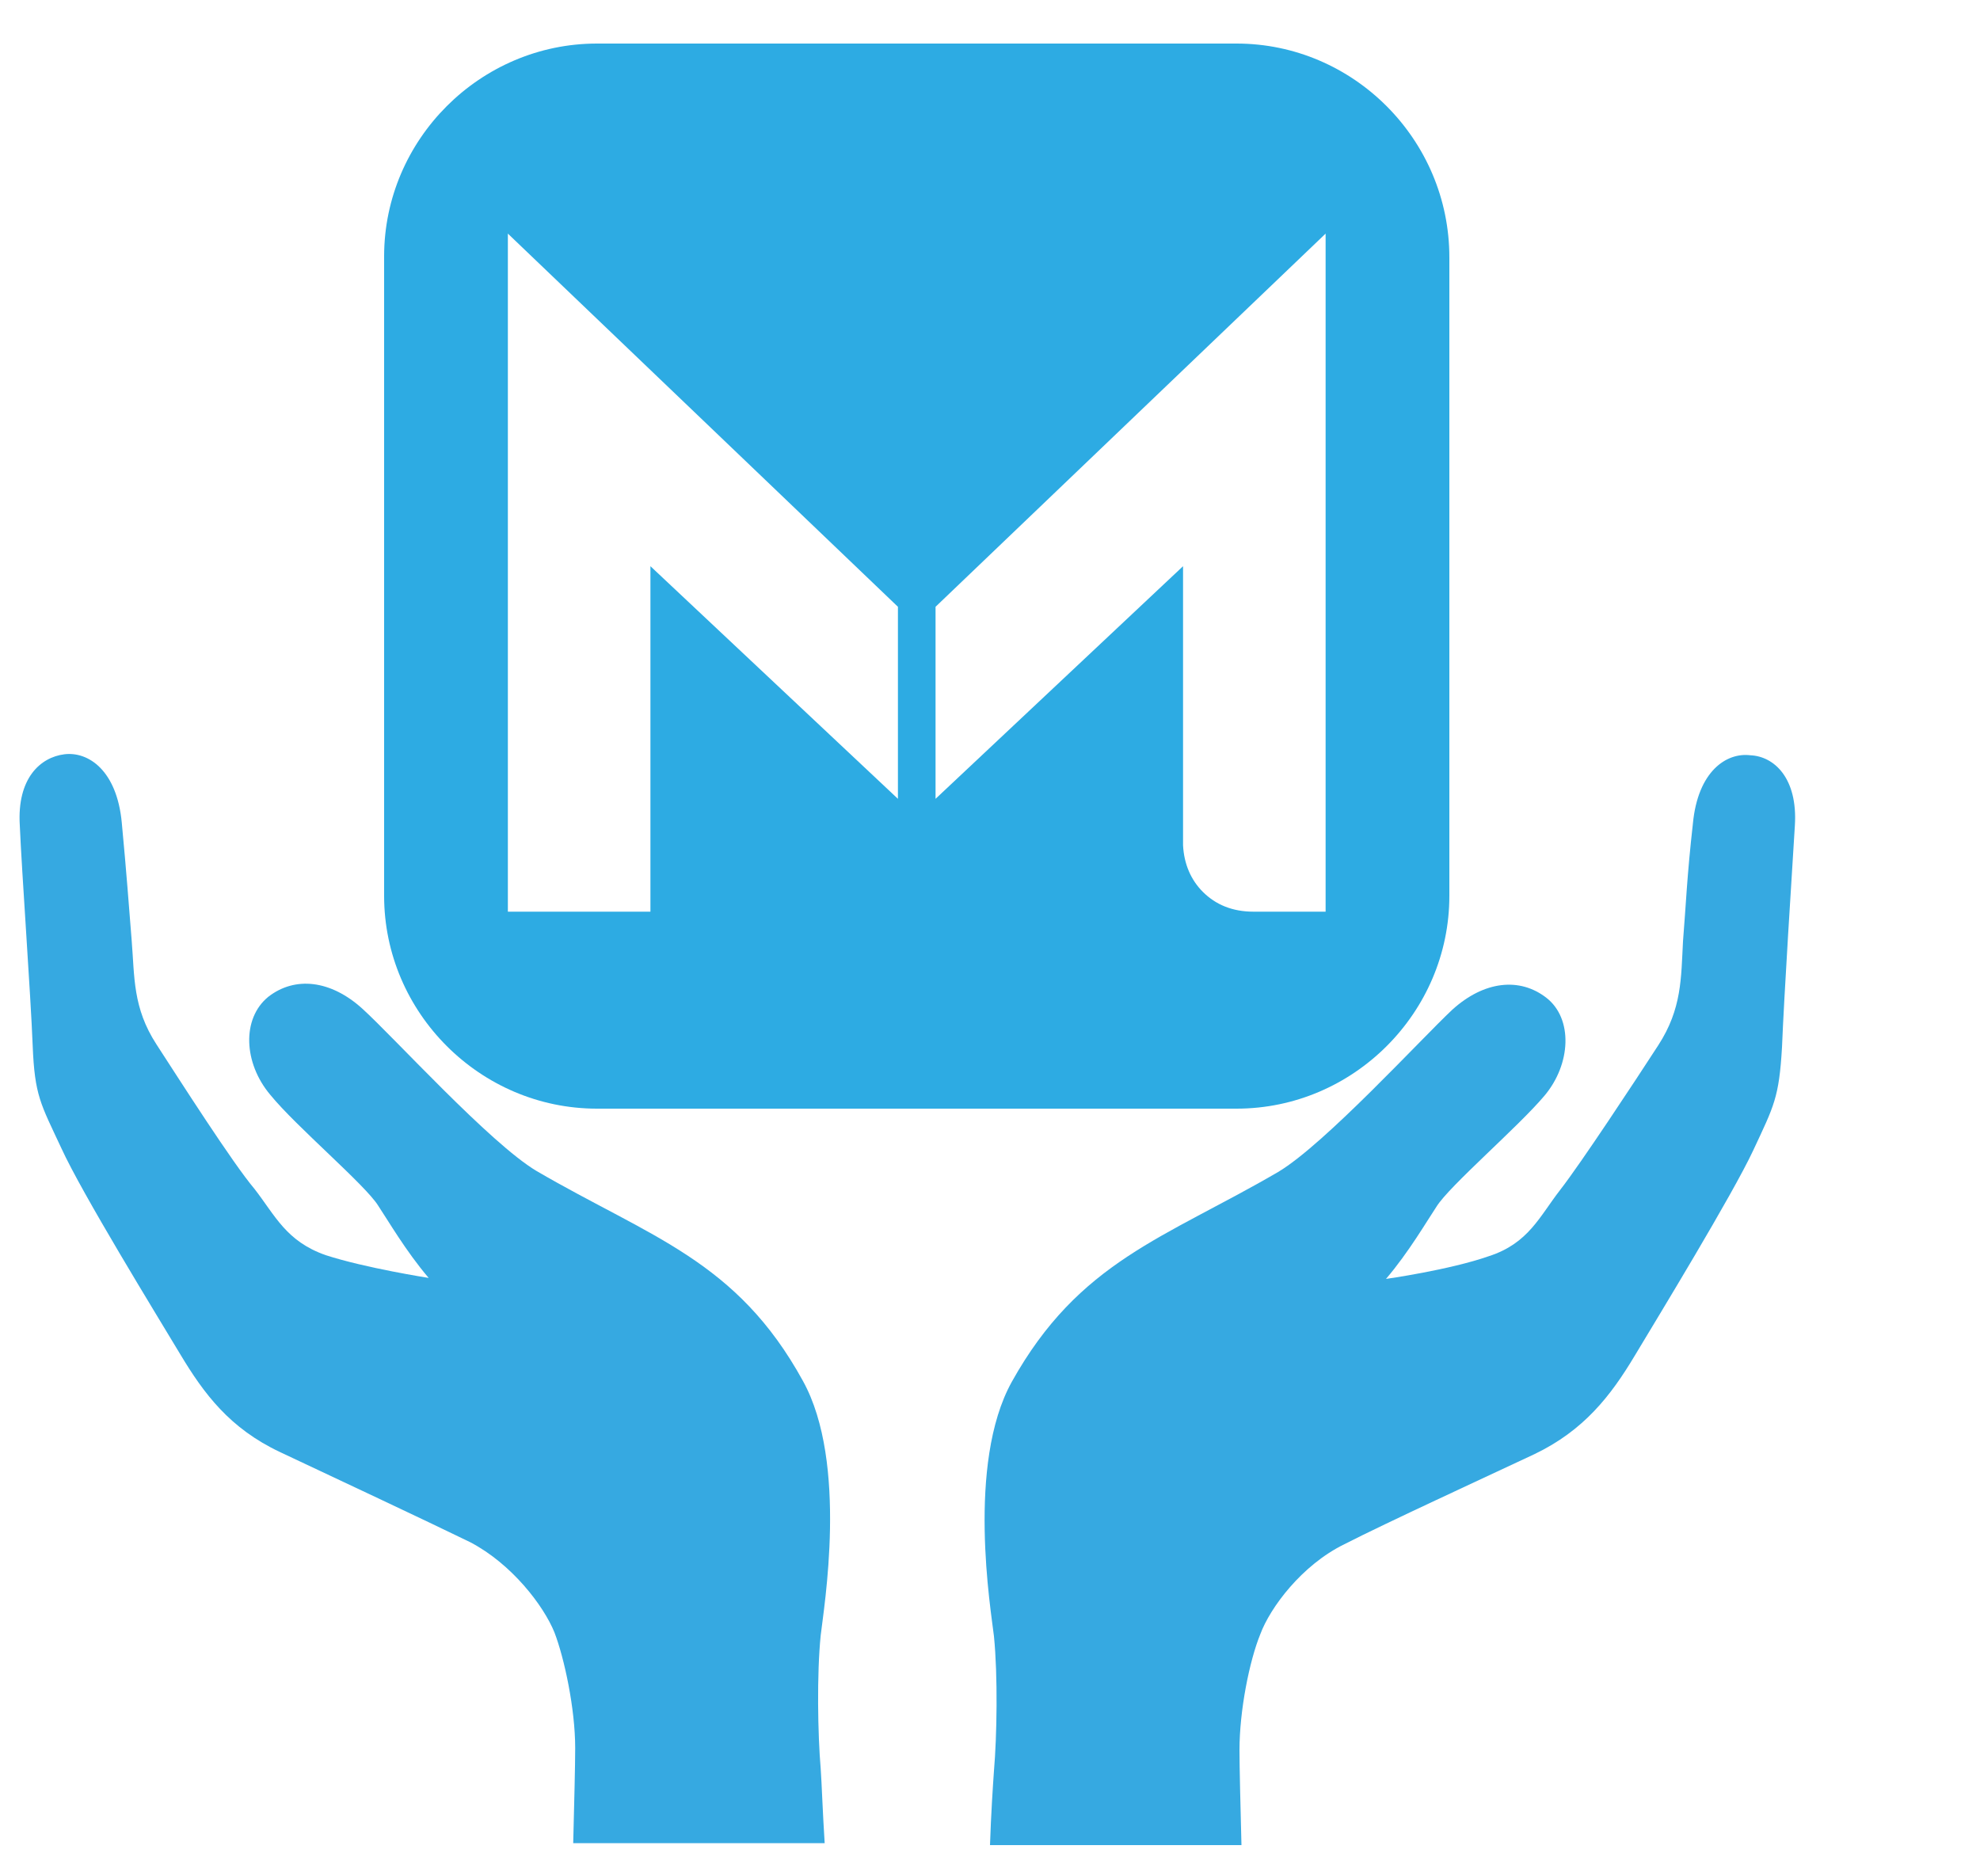 <?xml version="1.0" encoding="utf-8"?>
<!-- Generator: Adobe Illustrator 24.1.2, SVG Export Plug-In . SVG Version: 6.00 Build 0)  -->
<svg version="1.1" id="Calque_1" xmlns="http://www.w3.org/2000/svg" xmlns:xlink="http://www.w3.org/1999/xlink" x="0px" y="0px"
	 viewBox="0 0 200 189.5" style="enable-background:new 0 0 200 189.5;" xml:space="preserve">
<style type="text/css">
	.st0{fill:#2DABE3;}
	.st1{fill:#36A9E1;}
</style>
<path class="st0" d="M124.9,4.4H60.3c-11.8,0-21.5,9.7-21.5,21.5v64.6c0,11.8,9.7,21.5,21.5,21.5h64.6c11.8,0,21.5-9.7,21.5-21.5V26
	C146.4,14.1,136.7,4.4,124.9,4.4 M65.7,57.2v34.9H51.3V23.6l39.4,37.7l0,19.4L65.7,57.2z M133.9,92.1h-7.3c-2.1,0-3.8-0.7-5.1-2
	c-1.2-1.2-1.9-2.8-2-4.7V57.2l-25,23.5l0-19.4l39.4-37.7V92.1z"/>
<path class="st1" d="M181.3,83.4c-0.3,4.8-1.1,17.3-1.3,22.4c-0.3,5.1-0.8,5.9-2.9,10.4c-2.1,4.5-9.6,16.8-12,20.8
	c-2.4,4-5.1,7.5-10.1,9.9c-5.1,2.4-14.9,6.9-19.2,9.1c-4.3,2.1-7.5,6.4-8.5,9.1c-1.1,2.7-2.1,7.7-2.1,11.7c0,1.7,0.1,5.7,0.2,9.6
	H100c0.1-3.1,0.3-6.1,0.4-7.5c0.3-3.5,0.4-9.6,0-13.6c-0.3-2.6-2.8-17.4,1.8-25.7c6.8-12.2,15.4-14.5,26.9-21.2
	c4.7-2.8,14.4-13.4,17.6-16.4c3.2-2.9,6.8-3.3,9.5-1.2c2.7,2.1,2.5,6.7-0.2,9.9s-9.6,9.1-10.9,11.2c-1,1.5-2.8,4.6-5.1,7.3
	c0,0,6.4-0.9,10.4-2.3c4-1.3,5.1-4,7.2-6.7c2.1-2.7,7.5-10.9,9.9-14.6c2.4-3.7,2.3-6.8,2.5-10.5c0.3-3.7,0.4-6.6,1-11.9
	c0.5-5.3,3.4-7.2,5.8-6.9C179.2,76.4,181.6,78.6,181.3,83.4"/>
<path class="st1" d="M82.9,178.7c0.1,1.4,0.2,4.4,0.4,7.5H57.9c0.1-3.9,0.2-7.9,0.2-9.6c0-4-1.1-9.1-2.1-11.7
	c-1.1-2.7-4.3-6.9-8.5-9.1c-4.3-2.1-14.1-6.7-19.2-9.1c-5.1-2.4-7.7-5.9-10.1-9.9c-2.4-4-9.9-16.2-12-20.8
	c-2.1-4.5-2.7-5.3-2.9-10.4S2.2,88.1,2,83.4c-0.3-4.8,2.1-6.9,4.5-7.2c2.4-0.3,5.3,1.6,5.8,6.9c0.5,5.3,0.7,8.2,1,11.9
	c0.3,3.7,0.1,6.8,2.5,10.5c2.4,3.7,7.7,12,9.9,14.6c2.1,2.7,3.2,5.3,7.2,6.7c4,1.3,10.4,2.3,10.4,2.3c-2.3-2.7-4.1-5.8-5.1-7.3
	c-1.3-2.1-8.3-8-10.9-11.2c-2.7-3.2-2.9-7.7-0.2-9.9c2.7-2.1,6.3-1.7,9.5,1.2c3.2,2.9,12.9,13.6,17.6,16.4
	c11.5,6.7,20.2,9,26.9,21.2c4.6,8.3,2.1,23,1.8,25.7C82.5,169.1,82.6,175.2,82.9,178.7"/>
</svg>

